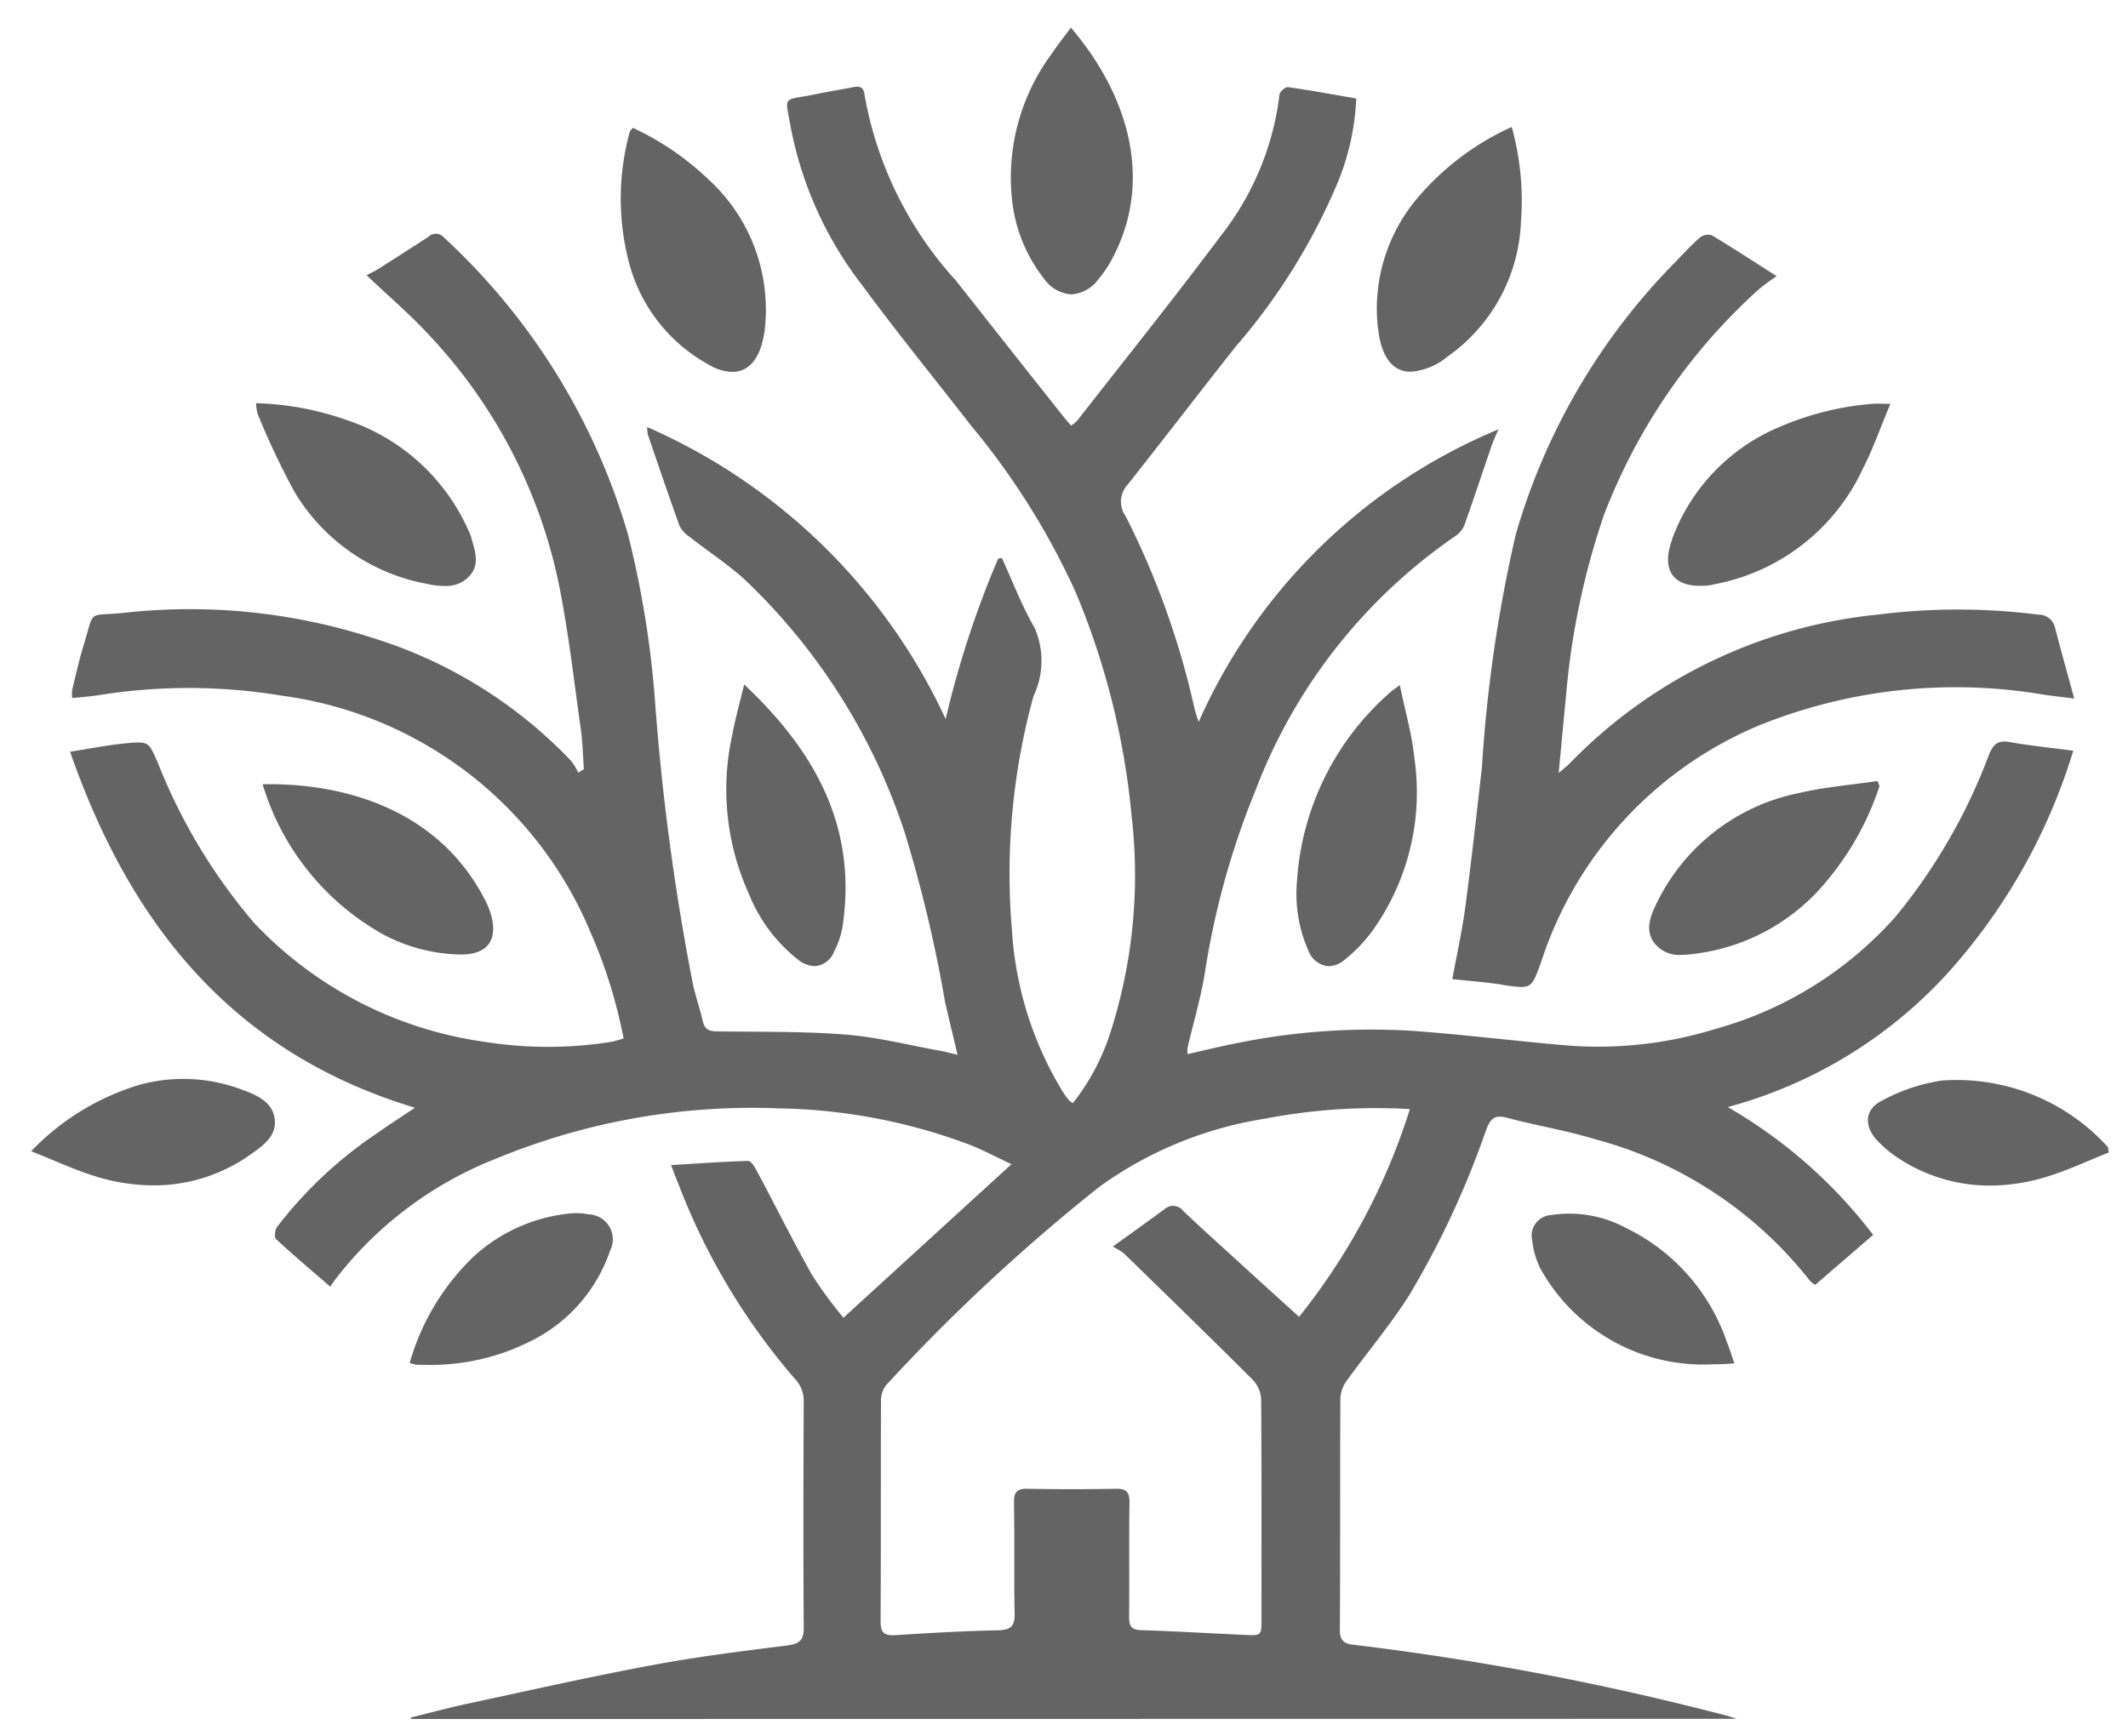 <svg xmlns="http://www.w3.org/2000/svg" width="61.46" height="50.16" viewBox="0 0 61.46 50.16"><g transform="translate(0.905 0.803)"><path d="M-1354.033,5983.857c0-.014-.007-.028-.01-.041.579-.142,1.156-.3,1.74-.422,1.756-.377,3.51-.774,5.275-1.1,1.28-.239,2.574-.4,3.866-.562.344-.044.473-.152.47-.514-.015-2.177-.01-4.355,0-6.533a.927.927,0,0,0-.273-.675,18.888,18.888,0,0,1-3.332-5.572c-.07-.165-.13-.333-.227-.582.776-.048,1.5-.1,2.23-.121.089,0,.2.2.271.333.528.991,1.029,2,1.578,2.973a12.678,12.678,0,0,0,.9,1.224l4.853-4.436c-.454-.212-.831-.416-1.228-.569a16.366,16.366,0,0,0-5.483-1.043,19.375,19.375,0,0,0-8.171,1.45,10.873,10.873,0,0,0-4.618,3.453c-.051.067-.1.137-.175.247-.556-.481-1.071-.915-1.565-1.373-.055-.051-.032-.268.03-.352a12.105,12.105,0,0,1,2.867-2.693c.341-.242.692-.468,1.113-.751-5.25-1.584-8.217-5.28-9.959-10.284.584-.09,1.111-.2,1.643-.246.633-.059.625-.034.887.554a16.35,16.35,0,0,0,2.787,4.639,11.294,11.294,0,0,0,6.666,3.435,11.616,11.616,0,0,0,3.641,0,3.408,3.408,0,0,0,.362-.1,14.387,14.387,0,0,0-.953-3.062,11.269,11.269,0,0,0-8.9-6.837,16.408,16.408,0,0,0-5.333-.013c-.235.035-.472.051-.74.08a1.111,1.111,0,0,1,0-.235c.107-.433.2-.87.334-1.3.327-1.071.086-.812,1.2-.932a17.181,17.181,0,0,1,7.118.72,13.359,13.359,0,0,1,5.76,3.563,1.847,1.847,0,0,1,.205.338l.162-.1c-.028-.388-.034-.779-.089-1.164-.2-1.409-.358-2.828-.641-4.22a14.88,14.88,0,0,0-3.752-7.17c-.529-.576-1.129-1.085-1.794-1.716.177-.093.255-.127.324-.172.489-.311.978-.623,1.464-.939a.305.305,0,0,1,.446.021,18.836,18.836,0,0,1,5.318,8.583,28.392,28.392,0,0,1,.777,4.784,69.133,69.133,0,0,0,1.1,8.219c.078.353.2.7.28,1.049.054.232.178.3.41.3,1.242.016,2.488-.006,3.724.093.932.075,1.851.311,2.775.477.126.023.249.059.451.107-.132-.558-.251-1.044-.362-1.532a39.867,39.867,0,0,0-1.154-4.857,17.669,17.669,0,0,0-4.633-7.343c-.5-.452-1.071-.824-1.6-1.239a.819.819,0,0,1-.28-.31c-.316-.873-.613-1.753-.915-2.633a1.313,1.313,0,0,1-.021-.222,17.017,17.017,0,0,1,8.621,8.435,28.155,28.155,0,0,1,1.516-4.634l.107-.019c.31.675.573,1.378.945,2.017a2.382,2.382,0,0,1-.032,1.978,19.331,19.331,0,0,0-.622,6.751,10.15,10.15,0,0,0,1.477,4.688c.053.081.111.158.171.233a.676.676,0,0,0,.112.083,6.5,6.5,0,0,0,1.092-2.064,14.875,14.875,0,0,0,.605-6.229,21.972,21.972,0,0,0-1.619-6.475,21.305,21.305,0,0,0-3.018-4.805c-1.044-1.346-2.122-2.667-3.132-4.039a10.753,10.753,0,0,1-2.056-4.476c-.194-1.085-.289-.852.708-1.061.354-.074.712-.131,1.067-.2.174-.033.307-.023.333.2a10.722,10.722,0,0,0,2.647,5.391q1.548,1.967,3.1,3.923c.067.084.139.165.221.262a1.03,1.03,0,0,0,.173-.138c1.391-1.782,2.806-3.545,4.158-5.354a8.177,8.177,0,0,0,1.689-4.073c.009-.083.17-.225.242-.214.654.092,1.3.212,1.975.328a7.22,7.22,0,0,1-.51,2.367,17.745,17.745,0,0,1-2.962,4.788c-1.049,1.326-2.078,2.67-3.129,4a.716.716,0,0,0-.061.909,23.6,23.6,0,0,1,1.995,5.582c.022.086.053.17.114.367a16.315,16.315,0,0,1,8.66-8.454c-.062.147-.135.292-.187.442-.256.743-.5,1.488-.763,2.228a.756.756,0,0,1-.245.378,15.664,15.664,0,0,0-5.83,7.4,23.244,23.244,0,0,0-1.462,5.3c-.12.711-.327,1.41-.493,2.115a1.062,1.062,0,0,0,0,.185c.507-.113.991-.235,1.481-.328a19.438,19.438,0,0,1,5.044-.342c1.5.11,3,.3,4.5.425a11.462,11.462,0,0,0,4.221-.482,10.8,10.8,0,0,0,5.215-3.258,16.471,16.471,0,0,0,2.685-4.661c.128-.312.261-.43.6-.368.588.105,1.184.164,1.835.249a16.952,16.952,0,0,1-3.667,6.47,13.249,13.249,0,0,1-6.312,3.825,14.19,14.19,0,0,1,4.2,3.693l-1.674,1.443a.818.818,0,0,1-.142-.105,11.73,11.73,0,0,0-6.245-4.11c-.828-.253-1.691-.39-2.528-.616-.376-.1-.485.077-.594.369a25.762,25.762,0,0,1-2.213,4.756c-.54.854-1.2,1.632-1.792,2.454a.97.97,0,0,0-.2.512c-.013,2.238,0,4.477-.015,6.715,0,.307.129.395.4.423a80.4,80.4,0,0,1,10.761,2.045c.077.019.15.047.3.094Zm24.66-17.342a11.1,11.1,0,0,0-4.777,1.965,54.174,54.174,0,0,0-6.152,5.721.716.716,0,0,0-.158.455c-.009,2.129,0,4.258-.012,6.387,0,.331.117.411.427.392.988-.063,1.977-.12,2.966-.141.361-.008.485-.111.478-.479-.022-1.077,0-2.154-.018-3.23,0-.28.087-.384.375-.379q1.286.023,2.573,0c.3-.005.392.1.387.4-.016,1.1,0,2.2-.011,3.3,0,.245.051.374.337.384,1,.032,2,.092,3,.138.486.022.486.019.486-.454,0-2.116.007-4.233-.009-6.35a.88.88,0,0,0-.239-.562c-1.231-1.23-2.479-2.442-3.725-3.656a1.983,1.983,0,0,0-.323-.195c.572-.412,1.04-.746,1.5-1.085a.368.368,0,0,1,.54.057c.49.467.993.919,1.494,1.375.6.552,1.211,1.1,1.848,1.681a18.377,18.377,0,0,0,3.2-6c-.194-.01-.323-.019-.452-.023-.17,0-.339-.007-.508-.007A16.923,16.923,0,0,0-1329.373,5966.515Zm-24.506,7.106a1.287,1.287,0,0,1-.194-.048,6.843,6.843,0,0,1,1.862-3.089,4.824,4.824,0,0,1,2.793-1.234,1.778,1.778,0,0,1,.5.027.723.723,0,0,1,.634,1.049,4.552,4.552,0,0,1-2.34,2.638,6.387,6.387,0,0,1-2.937.663C-1353.664,5973.628-1353.771,5973.625-1353.879,5973.622Zm32.475-2.749a2.49,2.49,0,0,1-.251-.855.594.594,0,0,1,.548-.718,3.446,3.446,0,0,1,2.168.375,5.7,5.7,0,0,1,2.9,3.271c.082.2.142.4.225.637-.208.019-.42.029-.634.029A5.378,5.378,0,0,1-1321.4,5970.873Zm10.37-3.189a3.276,3.276,0,0,1-.665-.551c-.37-.4-.351-.884.128-1.128a5.251,5.251,0,0,1,1.759-.592,5.894,5.894,0,0,1,4.788,1.924l.024.155c-.586.233-1.16.505-1.761.691a5.663,5.663,0,0,1-1.674.266A4.8,4.8,0,0,1-1311.033,5967.684Zm-52.1.5c-.606-.181-1.182-.457-1.87-.729a7.174,7.174,0,0,1,3.155-1.925,4.776,4.776,0,0,1,2.947.153c.413.152.855.339.928.823s-.3.765-.649,1.011a4.82,4.82,0,0,1-2.839.926A5.809,5.809,0,0,1-1363.13,5968.187Zm40.625-5.538c-.472-.074-.951-.108-1.45-.163.131-.717.284-1.4.375-2.086.178-1.341.325-2.685.479-4.028a41.22,41.22,0,0,1,.977-6.729,18.5,18.5,0,0,1,4.6-7.862c.235-.243.464-.494.718-.716a.381.381,0,0,1,.34-.069c.588.351,1.162.727,1.88,1.184a5.56,5.56,0,0,0-.519.38,16.909,16.909,0,0,0-4.47,6.515,21.8,21.8,0,0,0-1.1,5.269c-.069.693-.132,1.386-.209,2.188.16-.137.242-.2.311-.27a14.371,14.371,0,0,1,8.911-4.306,18.389,18.389,0,0,1,4.621,0,.486.486,0,0,1,.494.382c.17.66.355,1.316.553,2.042-.345-.042-.6-.07-.861-.107a15.159,15.159,0,0,0-8.21.872,11.128,11.128,0,0,0-6.323,6.838c-.206.569-.259.731-.572.731A4.076,4.076,0,0,1-1322.5,5962.649Zm-5.607-.982a4.077,4.077,0,0,1-.329-2.019,7.9,7.9,0,0,1,2.72-5.47c.042-.04.094-.07.25-.185.156.762.353,1.436.422,2.124a6.878,6.878,0,0,1-1.2,4.955,4.446,4.446,0,0,1-.82.859.752.752,0,0,1-.457.183A.677.677,0,0,1-1328.112,5961.667Zm-14.712.279a4.573,4.573,0,0,1-1.445-1.916,7.3,7.3,0,0,1-.483-4.6c.084-.46.214-.912.343-1.456,2.087,1.961,3.279,4.168,2.837,7.027a2.415,2.415,0,0,1-.236.682.647.647,0,0,1-.565.429A.818.818,0,0,1-1342.824,5961.946Zm24.722-.475c-.309-.385-.132-.814.059-1.2a5.839,5.839,0,0,1,4.067-3.153c.753-.18,1.535-.24,2.3-.354l.058.147a8.3,8.3,0,0,1-1.536,2.756,5.842,5.842,0,0,1-3.741,2.08,3.273,3.273,0,0,1-.451.04A.906.906,0,0,1-1318.1,5961.471Zm-36.847-.341a7.4,7.4,0,0,1-3.367-4.273c2.563-.045,5.131.855,6.405,3.308a2.368,2.368,0,0,1,.193.468c.2.724-.1,1.137-.849,1.143h-.039A4.931,4.931,0,0,1-1354.949,5961.13Zm1.429-10.053a5.637,5.637,0,0,1-3.877-2.67,21.893,21.893,0,0,1-1.063-2.25,1.368,1.368,0,0,1-.046-.308,8.534,8.534,0,0,1,2.656.5,5.857,5.857,0,0,1,3.466,3.149,1.455,1.455,0,0,1,.084.2c.106.383.274.787-.037,1.137a.9.9,0,0,1-.713.294A2.4,2.4,0,0,1-1353.52,5951.077Zm35.907-1.288a5.6,5.6,0,0,1,3.152-3.272,8.466,8.466,0,0,1,2.624-.649c.128-.013.26,0,.533,0-.288.685-.5,1.3-.794,1.872a5.933,5.933,0,0,1-4.263,3.335,1.622,1.622,0,0,1-.177.035,2.293,2.293,0,0,1-.257.016C-1317.6,5951.124-1317.922,5950.638-1317.613,5949.79Zm-27.788-5.037a4.729,4.729,0,0,1-2.323-2.925,7.283,7.283,0,0,1,.014-3.826c.005-.021.029-.037.086-.107a8.012,8.012,0,0,1,2.144,1.453,5.093,5.093,0,0,1,1.675,4.292,2.671,2.671,0,0,1-.064.392c-.138.595-.447.914-.882.914A1.394,1.394,0,0,1-1345.4,5944.752Zm19.3-1.043a4.954,4.954,0,0,1,1.226-3.889,7.744,7.744,0,0,1,2.636-1.951,7.97,7.97,0,0,1,.267,2.712,5,5,0,0,1-2.135,3.931,1.876,1.876,0,0,1-1.047.428C-1325.661,5944.941-1326.01,5944.534-1326.1,5943.709Zm-9.641-1.45a4.449,4.449,0,0,1-.912-2.139,6,6,0,0,1,1.154-4.4c.156-.238.337-.461.528-.721,1.609,1.88,2.391,4.321,1.242,6.582a3.51,3.51,0,0,1-.452.693,1.049,1.049,0,0,1-.776.431A1.044,1.044,0,0,1-1335.744,5942.26Z" transform="translate(1365 -5935)" fill="#646464"/><path d="M-1312.547,5984.357h-41.884l-.092-.4c0-.012-.006-.024-.009-.036l-.106-.478.476-.117.528-.131c.4-.1.812-.2,1.225-.293l1.174-.254c1.345-.292,2.735-.595,4.114-.853,1.178-.22,2.381-.373,3.545-.521l.349-.045.034,0v-.01c-.015-2.236-.01-4.456,0-6.538a.435.435,0,0,0-.142-.336,19.447,19.447,0,0,1-3.423-5.715c-.051-.119-.1-.24-.149-.379l-.083-.217-.247-.638.682-.042.529-.034c.591-.039,1.15-.075,1.72-.088h.013c.393,0,.593.374.712.6.19.356.379.719.562,1.07.325.625.662,1.272,1.011,1.893a5.815,5.815,0,0,0,.524.734l3.907-3.571c-.18-.086-.354-.166-.526-.232a15.758,15.758,0,0,0-5.316-1.009c-.214-.006-.43-.009-.641-.009a18.765,18.765,0,0,0-7.323,1.42,10.328,10.328,0,0,0-4.413,3.292c-.028.037-.054.075-.087.122l-.08.114-.319.45-.417-.361-.38-.328c-.417-.359-.811-.7-1.2-1.056a.823.823,0,0,1-.034-1.014,12.49,12.49,0,0,1,2.982-2.806c.091-.065.183-.128.277-.192a13.963,13.963,0,0,1-5.537-3.671,18.406,18.406,0,0,1-3.77-6.6l-.2-.567.594-.091c.178-.027.353-.057.523-.085.393-.066.764-.128,1.149-.165.135-.012.265-.023.378-.023.625,0,.795.381.991.823l.022.049a15.948,15.948,0,0,0,2.7,4.5,10.728,10.728,0,0,0,6.381,3.282,10.689,10.689,0,0,0,1.721.139,11.741,11.741,0,0,0,1.611-.114,13.674,13.674,0,0,0-.82-2.485,10.94,10.94,0,0,0-3.383-4.409,11.9,11.9,0,0,0-5.149-2.138,14.31,14.31,0,0,0-2.513-.217,18.02,18.02,0,0,0-2.658.206c-.171.025-.337.041-.513.058l-.248.024-.553.059v-.556c0-.024,0-.046,0-.066a.943.943,0,0,1,.02-.291c.024-.1.048-.2.072-.3.081-.335.164-.681.268-1.023.042-.139.075-.253.1-.354a1.283,1.283,0,0,1,.329-.682,1.057,1.057,0,0,1,.718-.21c.123-.007.276-.016.474-.037a18.042,18.042,0,0,1,1.929-.1,17.753,17.753,0,0,1,5.4.845,14.014,14.014,0,0,1,5.381,3.109c-.048-.338-.094-.68-.138-1.011-.137-1.024-.28-2.084-.487-3.1a14.433,14.433,0,0,0-3.63-6.932c-.344-.375-.73-.73-1.14-1.106-.2-.187-.412-.379-.63-.586l-.506-.48.617-.325.164-.084c.059-.03.1-.05.121-.064l0,0c.426-.271.956-.608,1.459-.936a.914.914,0,0,1,.5-.167.8.8,0,0,1,.567.248,19.264,19.264,0,0,1,5.452,8.81,29.168,29.168,0,0,1,.793,4.868q.041.415.08.831a61.383,61.383,0,0,0,1.006,7.329c.037.169.086.338.137.518.041.144.084.291.121.442q.419.005.838.007c.939.005,1.911.011,2.869.087a16.9,16.9,0,0,1,1.993.321c.172.035.348.071.523.1-.062-.26-.121-.511-.179-.763-.115-.5-.216-1.017-.313-1.512a22.04,22.04,0,0,0-.823-3.285,17.005,17.005,0,0,0-4.5-7.143,12.3,12.3,0,0,0-.99-.778c-.193-.141-.392-.287-.586-.439a1.242,1.242,0,0,1-.442-.533c-.259-.716-.509-1.446-.75-2.152l-.167-.487a.8.8,0,0,1-.04-.239c0-.026,0-.059-.007-.1l-.074-.829.767.324a17.062,17.062,0,0,1,8.264,7.55,24.61,24.61,0,0,1,1.221-3.494l.108-.241.291-.053.083-.014.376-.062.159.346c.1.21.189.423.278.629a12.584,12.584,0,0,0,.645,1.345,2.514,2.514,0,0,1,.088,2.1c-.023.083-.047.167-.069.252a18.747,18.747,0,0,0-.608,6.578,9.86,9.86,0,0,0,1.245,4.22,6.7,6.7,0,0,0,.637-1.391,14.381,14.381,0,0,0,.581-6.022,21.6,21.6,0,0,0-1.582-6.329,20.919,20.919,0,0,0-2.951-4.691c-.348-.449-.706-.9-1.053-1.342-.693-.878-1.41-1.787-2.087-2.707a11.194,11.194,0,0,1-2.145-4.685c-.023-.126-.044-.234-.062-.327-.074-.376-.127-.648.048-.9a.966.966,0,0,1,.727-.339c.109-.019.232-.039.384-.071.239-.05.48-.093.713-.133l.366-.066a1.128,1.128,0,0,1,.214-.022.693.693,0,0,1,.706.663,10.26,10.26,0,0,0,2.543,5.137c.787,1,1.591,2.014,2.369,2.995l.588.741c.313-.4.63-.8.938-1.195.984-1.251,2-2.545,2.969-3.839a7.63,7.63,0,0,0,1.593-3.825.809.809,0,0,1,.732-.663.589.589,0,0,1,.078.005c.52.073,1.025.162,1.558.255l.431.075.425.073-.01.432a7.8,7.8,0,0,1-.541,2.527,18.079,18.079,0,0,1-3.039,4.925c-.5.636-1.011,1.288-1.5,1.918-.531.683-1.081,1.388-1.628,2.078-.1.129-.121.164-.014.358a21.607,21.607,0,0,1,1.817,4.842,16.348,16.348,0,0,1,8.328-7.571l1.113-.443-.467,1.1c-.022.051-.045.1-.068.153-.041.09-.079.176-.106.255-.1.285-.194.569-.29.853-.153.453-.311.92-.474,1.38a1.189,1.189,0,0,1-.447.632,15.02,15.02,0,0,0-5.64,7.177,22.573,22.573,0,0,0-1.429,5.183c-.085.5-.212,1-.334,1.48l-.02.078c.249-.057.5-.113.754-.161a20.939,20.939,0,0,1,3.935-.394c.417,0,.833.015,1.239.044.828.061,1.664.146,2.473.229.667.069,1.358.14,2.035.2.264.022.533.033.8.033a11.411,11.411,0,0,0,3.238-.5,10.339,10.339,0,0,0,4.98-3.106,16.187,16.187,0,0,0,2.6-4.522.973.973,0,0,1,.907-.694,1.388,1.388,0,0,1,.248.024c.4.071.8.121,1.235.173.188.023.38.046.576.072l.594.078-.183.571a17.4,17.4,0,0,1-3.776,6.657,13.543,13.543,0,0,1-5.523,3.644,13.492,13.492,0,0,1,3.453,3.244l.266.372-.8.691-1.219,1.051-.3.26-.321-.236c-.016-.012-.031-.021-.044-.03a.749.749,0,0,1-.2-.172l-.005-.007a11.233,11.233,0,0,0-5.991-3.931c-.45-.138-.908-.239-1.392-.346-.358-.079-.729-.161-1.094-.259-.006.015-.013.033-.021.054a26.379,26.379,0,0,1-2.258,4.848c-.354.562-.759,1.09-1.151,1.6-.219.287-.446.583-.658.878a.543.543,0,0,0-.106.225c-.007,1.141-.007,2.3-.008,3.427,0,1.053,0,2.142-.007,3.214a81.854,81.854,0,0,1,10.777,2.051c.071.018.131.038.207.063l.125.041Zm-37.223-1H-1320a64.292,64.292,0,0,0-6.859-1.142.853.853,0,0,1-.846-.923c.006-1.093.006-2.206.007-3.282,0-1.125,0-2.288.008-3.433a1.469,1.469,0,0,1,.294-.8c.221-.307.452-.609.676-.9.378-.494.769-1,1.1-1.527a25.5,25.5,0,0,0,2.167-4.665.941.941,0,0,1,.873-.721,1.218,1.218,0,0,1,.319.045c.352.1.72.176,1.075.255.482.106.981.217,1.469.366a12.33,12.33,0,0,1,6.277,4l.855-.738.1-.087a14.511,14.511,0,0,0-3.788-3.2l-.955-.6,1.086-.3a12.71,12.71,0,0,0,6.079-3.683,16.154,16.154,0,0,0,3.365-5.71c-.432-.053-.84-.1-1.254-.177l-.022,0c-.008.017-.018.04-.03.069a17.122,17.122,0,0,1-2.77,4.8,11.328,11.328,0,0,1-5.451,3.41,12.429,12.429,0,0,1-3.522.537c-.295,0-.591-.012-.882-.036-.687-.057-1.383-.128-2.055-.2-.8-.083-1.63-.168-2.443-.228-.381-.027-.773-.042-1.166-.042a19.95,19.95,0,0,0-3.749.376c-.323.061-.642.135-.98.213l-.486.111-.609.135v-.624c0-.025,0-.046,0-.063a.842.842,0,0,1,.015-.231c.055-.234.114-.465.171-.688.123-.481.239-.937.317-1.4a23.54,23.54,0,0,1,1.495-5.409,15.979,15.979,0,0,1,6-7.614.59.59,0,0,0,.064-.137c.161-.453.318-.917.469-1.366l.067-.2a16.153,16.153,0,0,0-7.328,7.737l-.554,1.118-.371-1.191c-.023-.074-.042-.132-.057-.18-.027-.083-.046-.144-.063-.21a23.243,23.243,0,0,0-1.949-5.467,1.2,1.2,0,0,1,.108-1.46c.544-.686,1.092-1.39,1.622-2.07.492-.632,1-1.285,1.506-1.924a17.258,17.258,0,0,0,2.885-4.65,7.34,7.34,0,0,0,.451-1.778c-.42-.074-.822-.144-1.225-.205a8.7,8.7,0,0,1-1.753,4.048c-.974,1.3-2,2.6-2.984,3.859-.388.493-.788,1-1.18,1.5a.946.946,0,0,1-.216.193l-.043.031-.378.3-.311-.365-.067-.078c-.057-.066-.112-.129-.166-.2l-.734-.926c-.778-.981-1.583-2-2.371-3a11.577,11.577,0,0,1-2.715-5.373l-.155.028c-.225.04-.457.08-.681.127-.158.033-.289.056-.4.074l.013.066c.019.1.041.211.065.344a10.226,10.226,0,0,0,1.966,4.268c.667.906,1.379,1.808,2.067,2.68.348.441.707.9,1.058,1.349a21.746,21.746,0,0,1,3.084,4.919,22.6,22.6,0,0,1,1.655,6.622,15.348,15.348,0,0,1-.63,6.435,6.986,6.986,0,0,1-1.178,2.22l-.3.365-.382-.277-.034-.022a.7.7,0,0,1-.175-.152,3.289,3.289,0,0,1-.2-.271,10.544,10.544,0,0,1-1.557-4.915,19.728,19.728,0,0,1,.635-6.925c.023-.091.049-.181.074-.271.162-.582.243-.93.01-1.33a11.047,11.047,0,0,1-.55-1.11,32.223,32.223,0,0,0-1.1,3.619l-.326,1.287-.6-1.182a16.8,16.8,0,0,0-7.388-7.747c.2.579.4,1.169.611,1.746a1.343,1.343,0,0,0,.128.11c.181.141.374.282.56.419a13.3,13.3,0,0,1,1.069.842,17.958,17.958,0,0,1,4.767,7.543,22.8,22.8,0,0,1,.865,3.434c.1.488.2.993.307,1.482.076.332.156.666.24,1.02l.121.508.188.793-.792-.192-.185-.046c-.1-.025-.171-.043-.238-.056-.285-.051-.573-.109-.852-.166a15.764,15.764,0,0,0-1.874-.3c-.922-.074-1.874-.08-2.795-.084-.3,0-.6,0-.9-.007a.839.839,0,0,1-.891-.689c-.036-.156-.081-.312-.128-.476-.053-.186-.109-.379-.153-.578a62.147,62.147,0,0,1-1.025-7.448q-.04-.415-.08-.83a28.325,28.325,0,0,0-.762-4.7,18.228,18.228,0,0,0-5.089-8.264c-.39.254-.791.51-1.144.735l.127.117c.426.391.828.761,1.2,1.166a15.42,15.42,0,0,1,3.874,7.409c.214,1.052.358,2.128.5,3.169.048.355.1.722.148,1.081.041.286.056.568.071.842.006.119.013.238.021.356l.022.3-.854.521-.258-.435c-.029-.048-.053-.1-.075-.136a.928.928,0,0,0-.065-.114,12.919,12.919,0,0,0-5.548-3.43,16.74,16.74,0,0,0-5.092-.8,17.054,17.054,0,0,0-1.822.1c-.223.024-.4.034-.525.041l-.1.006c-.014.048-.03.1-.045.159-.028.1-.063.226-.109.375-.082.269-.15.54-.218.822l.07-.01a19.016,19.016,0,0,1,2.806-.217,15.318,15.318,0,0,1,2.689.232,12.882,12.882,0,0,1,5.577,2.325,11.92,11.92,0,0,1,3.7,4.8,14.811,14.811,0,0,1,.986,3.167l.089.455-.447.123-.112.033a2.11,2.11,0,0,1-.307.076,12.808,12.808,0,0,1-1.915.147,11.638,11.638,0,0,1-1.883-.152,11.843,11.843,0,0,1-6.951-3.587,16.786,16.786,0,0,1-2.877-4.776l-.022-.049c-.036-.081-.076-.17-.105-.229-.069,0-.164.011-.257.02-.329.031-.663.085-1.014.144a16.979,16.979,0,0,0,3.357,5.688,13.221,13.221,0,0,0,6.072,3.721l1.011.305-.877.588-.37.247c-.27.179-.5.333-.733.5a11.779,11.779,0,0,0-2.653,2.447c.305.276.62.547.949.831a11.381,11.381,0,0,1,4.682-3.429,19.761,19.761,0,0,1,7.71-1.5c.221,0,.446,0,.669.009a16.765,16.765,0,0,1,5.649,1.077c.289.112.561.245.849.385.132.064.268.131.41.2l.678.317-.552.5-4.853,4.436-.409.374-.33-.445c-.1-.138-.207-.271-.308-.4a6.771,6.771,0,0,1-.623-.878c-.357-.635-.7-1.289-1.026-1.921-.182-.349-.37-.709-.557-1.062l-.034-.062c-.429.014-.861.041-1.311.07a18.4,18.4,0,0,0,3.21,5.36,1.425,1.425,0,0,1,.4,1.015c-.006,2.08-.012,4.3,0,6.528a.913.913,0,0,1-.907,1.014l-.349.044c-1.149.147-2.338.3-3.488.513C-1347.88,5982.958-1348.831,5983.155-1349.77,5983.357Zm9.647-1.419a.849.849,0,0,1-.617-.225.932.932,0,0,1-.231-.672c.006-1.129.007-2.278.007-3.389,0-.982,0-2,0-3a1.209,1.209,0,0,1,.3-.8,53.933,53.933,0,0,1,6.209-5.772,11.513,11.513,0,0,1,4.985-2.059,17.5,17.5,0,0,1,3.333-.32c.158,0,.323,0,.521.007.09,0,.175.008.274.013l.19.01.678.034-.234.638a18.824,18.824,0,0,1-3.294,6.159l-.335.385-.93-.846c-.44-.4-.868-.789-1.3-1.18l-.285-.258c-.39-.354-.792-.72-1.183-1.091-.285.208-.568.412-.887.641l.139.135c1.124,1.094,2.286,2.226,3.415,3.355a1.386,1.386,0,0,1,.386.912c.013,1.7.012,3.424.01,5.094q0,.629,0,1.259a1.26,1.26,0,0,1-.09.607.717.717,0,0,1-.684.354c-.067,0-.139,0-.234-.007l-.978-.048c-.662-.033-1.346-.068-2.017-.09a.785.785,0,0,1-.821-.886c0-.465,0-.937,0-1.395,0-.589,0-1.2.007-1.8-.378.007-.765.01-1.153.01s-.782,0-1.18-.01c0,.433,0,.869,0,1.293,0,.592,0,1.2.012,1.8a.877.877,0,0,1-.967.99c-1.013.022-2.014.08-2.945.14C-1340.052,5981.937-1340.088,5981.938-1340.123,5981.938Zm.191-7.4a.313.313,0,0,0-.028.12c0,1,0,2.013,0,2.994,0,1.074,0,2.183-.006,3.277.907-.058,1.88-.113,2.87-.135-.012-.6-.012-1.207-.011-1.793,0-.463,0-.941-.006-1.41a.9.9,0,0,1,.225-.656.866.866,0,0,1,.631-.229h.027c.438.008.874.012,1.3.012s.846,0,1.257-.012h.031a.879.879,0,0,1,.641.231.9.9,0,0,1,.225.672c-.009.632-.009,1.275-.008,1.9,0,.421,0,.856,0,1.287.632.022,1.269.054,1.887.085l.937.046q0-.606,0-1.213c0-1.667,0-3.392-.01-5.086a.4.4,0,0,0-.092-.211c-1.126-1.125-2.286-2.254-3.407-3.347l-.3-.3-.073-.04c-.044-.024-.1-.054-.165-.092l-.659-.389.621-.447.475-.342c.375-.269.7-.5,1.026-.741a.9.9,0,0,1,.536-.189.915.915,0,0,1,.643.288c.392.374.8.747,1.2,1.107l.286.26c.428.391.856.779,1.295,1.178l.167.151a17.5,17.5,0,0,0,2.542-4.81l-.25,0a16.5,16.5,0,0,0-3.142.3,10.57,10.57,0,0,0-4.568,1.871A53.037,53.037,0,0,0-1339.932,5974.538Zm-13.625-.41c-.105,0-.216,0-.34-.007a.848.848,0,0,1-.22-.041l-.077-.021-.514-.128.158-.505a7.334,7.334,0,0,1,2-3.307,5.345,5.345,0,0,1,3.074-1.364,1.739,1.739,0,0,1,.2-.012,2.581,2.581,0,0,1,.442.042,1.31,1.31,0,0,1,.961.6,1.281,1.281,0,0,1,.062,1.106,5.037,5.037,0,0,1-2.586,2.921A6.913,6.913,0,0,1-1353.557,5974.128Zm4.285-4.386a.784.784,0,0,0-.087,0,4.3,4.3,0,0,0-2.512,1.1,6.064,6.064,0,0,0-1.515,2.274,5.773,5.773,0,0,0,2.539-.607,4.07,4.07,0,0,0,2.094-2.355.377.377,0,0,0,.023-.273.411.411,0,0,0-.271-.122A1.658,1.658,0,0,0-1349.272,5969.742Zm32.823,4.369a5.856,5.856,0,0,1-5.4-3.01,2.968,2.968,0,0,1-.3-1.031,1.088,1.088,0,0,1,.936-1.259,2.942,2.942,0,0,1,.628-.068,4.611,4.611,0,0,1,1.851.474,6.109,6.109,0,0,1,3.158,3.535c.063.149.111.3.162.45.023.069.047.14.073.215l.211.6-.638.059C-1315.994,5974.1-1316.223,5974.111-1316.449,5974.111Zm-4.707-4.266a.347.347,0,0,0,0,.118,1.984,1.984,0,0,0,.2.681,4.26,4.26,0,0,0,1.918,1.883,5.761,5.761,0,0,0,2.528.583,5.161,5.161,0,0,0-2.628-2.979,3.656,3.656,0,0,0-1.446-.389,1.9,1.9,0,0,0-.412.044A.422.422,0,0,0-1321.156,5969.845Zm12.721-.9a5.314,5.314,0,0,1-2.864-.842,3.8,3.8,0,0,1-.767-.636,1.282,1.282,0,0,1-.372-1.1,1.144,1.144,0,0,1,.642-.815,5.6,5.6,0,0,1,1.932-.644,5.736,5.736,0,0,1,.625-.035,6.521,6.521,0,0,1,4.56,2.092l.125.119.11.719-.37.147c-.179.071-.362.148-.539.222-.4.17-.823.347-1.26.481A6.183,6.183,0,0,1-1308.435,5968.949Zm-.805-3.068a4.738,4.738,0,0,0-.516.029,4.721,4.721,0,0,0-1.587.541c-.063.032-.106.071-.111.1a.361.361,0,0,0,.123.243,2.778,2.778,0,0,0,.563.467,4.333,4.333,0,0,0,2.332.689,5.193,5.193,0,0,0,1.527-.244c.362-.112.714-.257,1.084-.413A5.227,5.227,0,0,0-1309.241,5965.881Zm-52.217,3.065a6.33,6.33,0,0,1-1.816-.28,12.828,12.828,0,0,1-1.288-.487c-.2-.084-.406-.17-.622-.256l-.721-.285.558-.539a7.658,7.658,0,0,1,3.372-2.048,5.253,5.253,0,0,1,1.358-.181,5.472,5.472,0,0,1,1.891.348,1.642,1.642,0,0,1,1.25,1.218,1.584,1.584,0,0,1-.855,1.494A5.33,5.33,0,0,1-1361.458,5968.946Zm-2.618-1.648a11.128,11.128,0,0,0,1.089.41,5.338,5.338,0,0,0,1.529.238,4.35,4.35,0,0,0,2.55-.834c.358-.253.465-.381.443-.528-.025-.165-.172-.269-.607-.429a4.47,4.47,0,0,0-1.546-.286,4.246,4.246,0,0,0-1.1.147A6.048,6.048,0,0,0-1364.076,5967.3Zm42.114-4.084a4.243,4.243,0,0,1-.607-.068l-.012,0c-.31-.048-.624-.079-.956-.112-.156-.015-.313-.03-.472-.048l-.534-.059.1-.528c.042-.229.086-.455.129-.674.094-.479.182-.932.242-1.388.146-1.1.274-2.228.4-3.316q.04-.352.08-.7c.061-.532.114-1.077.164-1.6a28.906,28.906,0,0,1,.829-5.207,19.11,19.11,0,0,1,4.722-8.072l.134-.14c.193-.2.393-.412.615-.606a.933.933,0,0,1,.585-.21.656.656,0,0,1,.339.087c.45.269.881.545,1.381.865l.513.328.62.395-.594.432c-.081.059-.154.109-.22.153a2.085,2.085,0,0,0-.249.185,16.4,16.4,0,0,0-4.344,6.322,21.092,21.092,0,0,0-1.076,5.149c-.028.282-.055.565-.083.855a14.969,14.969,0,0,1,8.533-3.788,18.034,18.034,0,0,1,2.332-.15,20.141,20.141,0,0,1,2.415.149.977.977,0,0,1,.918.753c.119.462.246.922.38,1.41.056.2.113.412.172.626l.2.718-.739-.091-.3-.036c-.208-.025-.388-.046-.57-.073a18.146,18.146,0,0,0-2.61-.2,13.552,13.552,0,0,0-5.334,1.036,10.427,10.427,0,0,0-3.734,2.6,11.787,11.787,0,0,0-2.313,3.947l-.011.031C-1321.14,5962.759-1321.3,5963.214-1321.962,5963.214Zm-1.4-1.169c.307.03.623.063.934.111l.011,0c.17.026.311.048.4.055.038-.084.09-.228.141-.368l.011-.032a11.668,11.668,0,0,1,6.6-7.129,14.539,14.539,0,0,1,5.72-1.113,19.1,19.1,0,0,1,2.755.208l.109.015c-.125-.456-.244-.89-.358-1.329a.7.7,0,0,0-.071-.012,19.135,19.135,0,0,0-2.294-.142,17.062,17.062,0,0,0-2.2.142,13.818,13.818,0,0,0-8.613,4.154,2.342,2.342,0,0,1-.213.192l-.135.114-.942.809.118-1.236c.027-.281.052-.548.076-.806.045-.479.088-.933.133-1.384a22.052,22.052,0,0,1,1.13-5.389,17.357,17.357,0,0,1,4.581-6.694c-.394-.252-.747-.477-1.1-.691-.157.144-.306.3-.463.465l-.137.143a17.874,17.874,0,0,0-4.48,7.652,28.155,28.155,0,0,0-.795,5.029c-.051.531-.1,1.08-.166,1.621-.027.233-.053.468-.08.7-.124,1.093-.252,2.223-.4,3.335-.064.486-.16.976-.252,1.448Zm-4.168.569a1.168,1.168,0,0,1-1.029-.723,4.6,4.6,0,0,1-.381-2.263,8.358,8.358,0,0,1,2.874-5.81,1.373,1.373,0,0,1,.164-.129c.033-.023.076-.054.135-.1l.63-.464.156.767c.049.238.1.471.154.7a11.775,11.775,0,0,1,.275,1.477,7.307,7.307,0,0,1-1.3,5.3,4.91,4.91,0,0,1-.914.956A1.237,1.237,0,0,1-1327.53,5962.613Zm1.757-7.673a7.163,7.163,0,0,0-2.168,4.728,3.627,3.627,0,0,0,.277,1.776c.064.128.123.169.134.169a.309.309,0,0,0,.149-.077,3.9,3.9,0,0,0,.725-.762,6.352,6.352,0,0,0,1.109-4.607A10.064,10.064,0,0,0-1325.773,5954.94Zm-16.6,7.669a1.3,1.3,0,0,1-.733-.25,5.044,5.044,0,0,1-1.614-2.112,7.749,7.749,0,0,1-.524-4.911c.059-.323.139-.639.223-.973.041-.163.083-.331.125-.508l.2-.84.629.592a10.267,10.267,0,0,1,2.483,3.341,7.254,7.254,0,0,1,.506,4.127,2.875,2.875,0,0,1-.282.827A1.115,1.115,0,0,1-1342.373,5962.609Zm-1.764-7.658c-.047.193-.09.381-.123.565a6.788,6.788,0,0,0,.442,4.3,4.041,4.041,0,0,0,1.276,1.72.345.345,0,0,0,.169.076h0a.336.336,0,0,0,.114-.151,1.912,1.912,0,0,0,.19-.537A6.805,6.805,0,0,0-1344.137,5954.951Zm26.794,7.341a1.4,1.4,0,0,1-1.15-.508,1.546,1.546,0,0,1,0-1.732,6.325,6.325,0,0,1,4.4-3.416,15.138,15.138,0,0,1,1.64-.268c.233-.029.474-.06.707-.094l.392-.058.271.687-.059.174a8.846,8.846,0,0,1-1.629,2.92,6.35,6.35,0,0,1-4.052,2.25A3.75,3.75,0,0,1-1317.342,5962.292Zm5.026-4.933h-.011a14.163,14.163,0,0,0-1.532.248,5.366,5.366,0,0,0-3.736,2.891c-.209.418-.2.55-.116.658.052.065.128.134.37.134a2.85,2.85,0,0,0,.381-.035,5.376,5.376,0,0,0,3.43-1.909A7.647,7.647,0,0,0-1312.317,5957.359Zm-40.289,4.917a5.377,5.377,0,0,1-2.58-.706,7.83,7.83,0,0,1-3.6-4.541l-.243-.66.7-.013h.192a8.756,8.756,0,0,1,3.8.807,6.212,6.212,0,0,1,2.865,2.772,2.851,2.851,0,0,1,.232.569,1.411,1.411,0,0,1-.159,1.28,1.383,1.383,0,0,1-1.162.493Zm-4.966-4.906a6.387,6.387,0,0,0,2.859,3.319,4.406,4.406,0,0,0,2.107.586h.035c.228,0,.347-.053.38-.1s.053-.182-.01-.415a1.921,1.921,0,0,0-.154-.369A5.839,5.839,0,0,0-1357.572,5957.37Zm4.523-5.737a2.926,2.926,0,0,1-.57-.066,6.113,6.113,0,0,1-4.205-2.9,13.174,13.174,0,0,1-.8-1.639c-.094-.219-.192-.445-.291-.662a.955.955,0,0,1-.075-.338c0-.036-.006-.07-.011-.108l-.084-.591.6.021a9,9,0,0,1,2.809.534,6.366,6.366,0,0,1,3.749,3.409l.019.041a1.448,1.448,0,0,1,.092.232c.012.042.023.082.035.122a1.436,1.436,0,0,1-.179,1.484A1.394,1.394,0,0,1-1353.049,5951.633Zm-4.754-5.23.1.229a12.228,12.228,0,0,0,.735,1.516,5.151,5.151,0,0,0,3.548,2.439,1.909,1.909,0,0,0,.373.046.4.4,0,0,0,.34-.128c.076-.084.07-.18-.035-.537-.013-.044-.026-.088-.038-.132,0-.01-.02-.047-.033-.074l-.024-.052a5.33,5.33,0,0,0-3.182-2.886A7.871,7.871,0,0,0-1357.8,5946.4Zm41.007,5.221a1.381,1.381,0,0,1-1.218-.536,1.532,1.532,0,0,1-.07-1.469,6.091,6.091,0,0,1,3.419-3.559,8.927,8.927,0,0,1,2.778-.69,3.2,3.2,0,0,1,.341-.007c.066,0,.145,0,.241,0h.752l-.291.693c-.091.217-.176.429-.257.634-.177.444-.344.863-.553,1.272a6.433,6.433,0,0,1-4.607,3.6l-.035.008a1.5,1.5,0,0,1-.19.034A2.813,2.813,0,0,1-1316.8,5951.624Zm4.738-5.229a7.715,7.715,0,0,0-2.2.579,5.128,5.128,0,0,0-2.885,2.986c-.111.3-.1.488-.051.554a.532.532,0,0,0,.4.11,1.8,1.8,0,0,0,.2-.013h.007c.013,0,.044-.008.069-.014l.053-.012h.007a5.409,5.409,0,0,0,3.916-3.073C-1312.366,5947.164-1312.215,5946.79-1312.058,5946.4Zm-32.693-.95a1.882,1.882,0,0,1-.889-.253,5.2,5.2,0,0,1-2.565-3.223,7.754,7.754,0,0,1,.008-4.084.585.585,0,0,1,.149-.265c.009-.01.022-.024.038-.043l.246-.3.351.164a8.564,8.564,0,0,1,2.277,1.543,5.591,5.591,0,0,1,1.829,4.7,3.157,3.157,0,0,1-.075.464C-1343.654,5945.318-1344.43,5945.445-1344.75,5945.445Zm-2.579-6.838a6.468,6.468,0,0,0,.084,3.079,4.236,4.236,0,0,0,2.083,2.627.9.9,0,0,0,.412.132c.181,0,.313-.177.395-.526a2.171,2.171,0,0,0,.052-.319,4.575,4.575,0,0,0-1.52-3.89A7.458,7.458,0,0,0-1347.329,5938.607Zm22.174,6.834c-.378,0-1.274-.163-1.444-1.676a5.443,5.443,0,0,1,1.342-4.268,8.246,8.246,0,0,1,2.8-2.078l.534-.256.163.569a8.417,8.417,0,0,1,.285,2.878,5.5,5.5,0,0,1-2.339,4.307A2.337,2.337,0,0,1-1325.156,5945.441Zm2.577-6.834a6.747,6.747,0,0,0-1.916,1.537,4.479,4.479,0,0,0-1.111,3.51c.04.359.151.788.45.788a1.369,1.369,0,0,0,.753-.333,4.479,4.479,0,0,0,1.93-3.556A7.9,7.9,0,0,0-1322.579,5938.607Zm-12.382,4.6a1.506,1.506,0,0,1-1.168-.627,4.914,4.914,0,0,1-1.02-2.373,6.431,6.431,0,0,1,1.228-4.759c.115-.175.237-.336.365-.506.058-.077.118-.155.178-.237l.373-.507.409.478a7.936,7.936,0,0,1,1.763,3.364,5.469,5.469,0,0,1-.455,3.77,3.957,3.957,0,0,1-.519.793A1.511,1.511,0,0,1-1334.961,5943.206Zm0-7.388c-.043.059-.084.118-.122.177a5.429,5.429,0,0,0-1.079,4.042,3.947,3.947,0,0,0,.8,1.9.6.6,0,0,0,.4.266.607.607,0,0,0,.4-.257,3.02,3.02,0,0,0,.387-.6A5.167,5.167,0,0,0-1334.962,5935.818Z" transform="translate(1365 -5935)" fill="rgba(0,0,0,0)"/></g></svg>